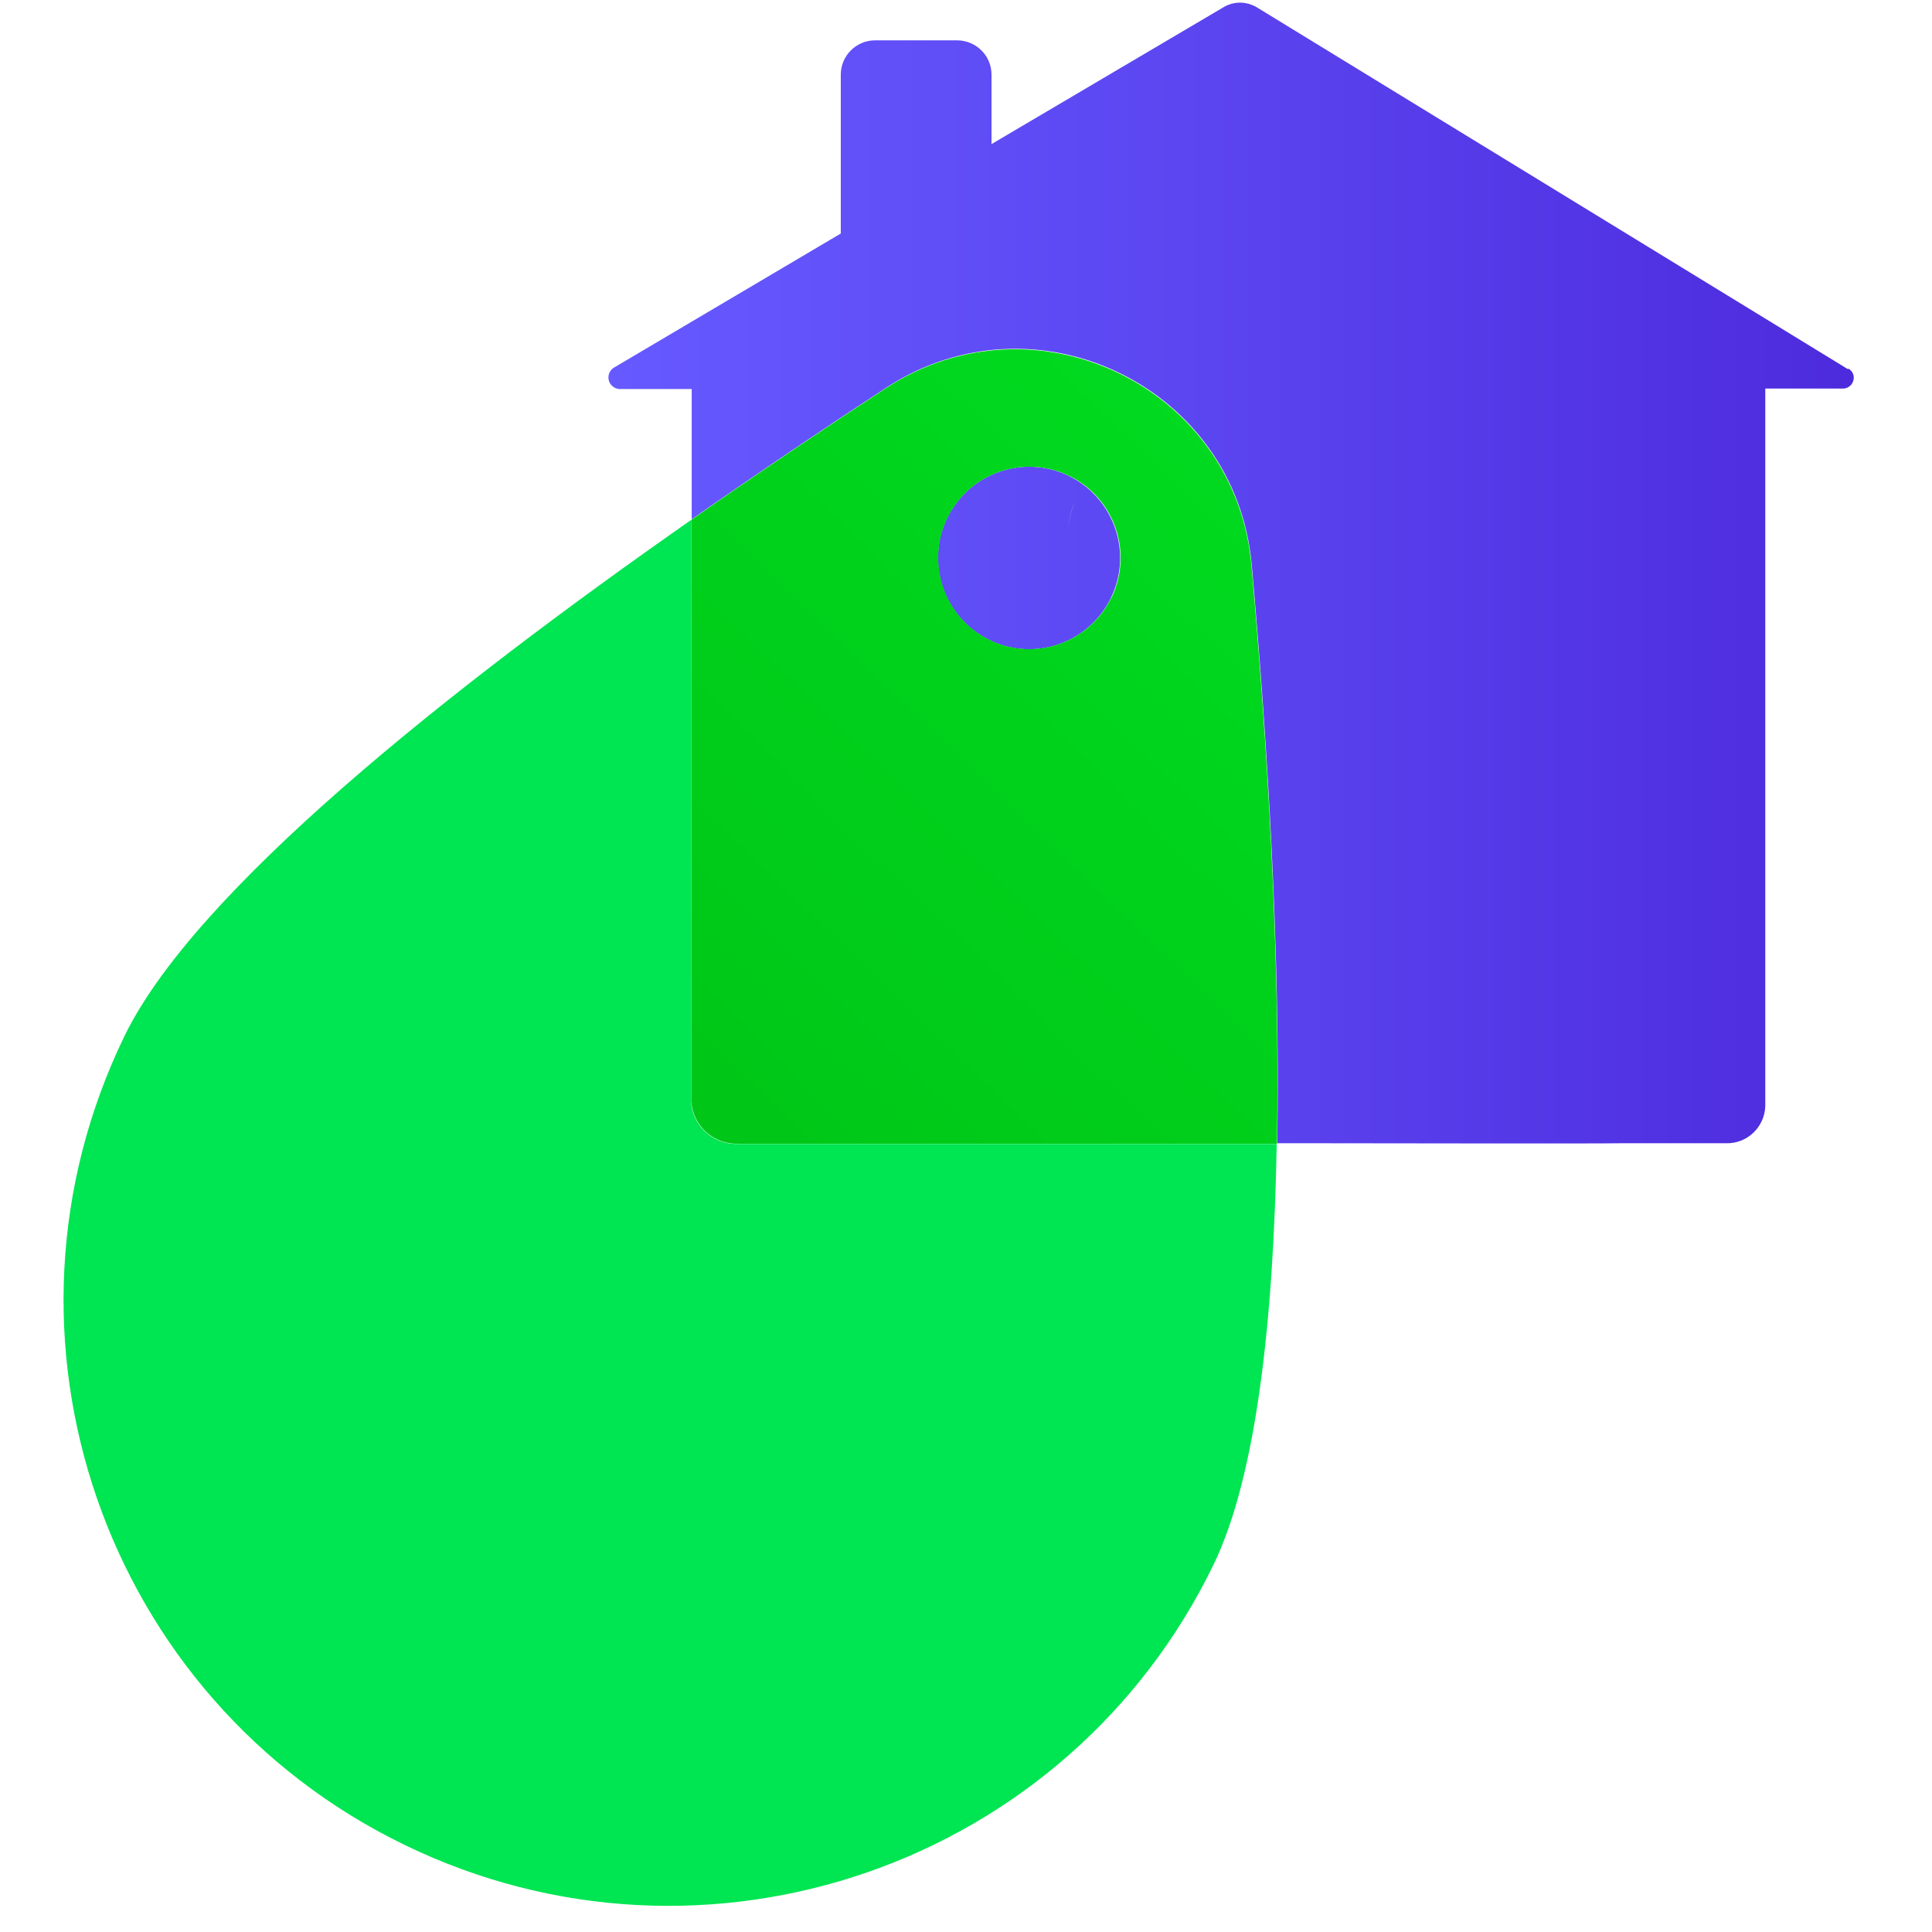<svg width="81" height="81" viewBox="0 0 81 81" fill="none" xmlns="http://www.w3.org/2000/svg">
<g clip-path="url(#clip0_8246_120616)">
<g clip-path="url(#clip1_8246_120616)">
<path d="M77.48 15.481L52.7 0.311C52.27 0.051 51.73 0.041 51.3 0.301L41.57 6.041V3.131C41.57 2.331 40.92 1.691 40.12 1.691H36.69C35.89 1.691 35.25 2.341 35.25 3.131V9.791L25.76 15.401C25.52 15.531 25.44 15.831 25.57 16.061C25.66 16.221 25.84 16.321 26.02 16.311H29V21.771C31.8 19.811 34.58 17.941 37.16 16.251C43.43 12.151 51.82 16.221 52.48 23.681C53.14 31.091 53.69 39.991 53.55 47.931H55.39C55.72 47.931 67.5 47.951 67.92 47.931H72.36C73.24 47.961 73.98 47.261 74.01 46.381V16.291H77.27C77.52 16.291 77.72 16.081 77.72 15.831C77.72 15.671 77.63 15.531 77.49 15.451L77.48 15.481Z" fill="url(#paint0_linear_8246_120616)"/>
<path d="M44.818 19.952C42.918 19.032 40.638 19.822 39.708 21.722C38.788 23.622 39.578 25.902 41.478 26.832C43.378 27.762 45.658 26.962 46.578 25.062C47.498 23.162 46.708 20.882 44.808 19.952H44.818ZM44.798 22.342C44.798 21.872 44.888 21.432 45.068 21.022C44.898 21.432 44.798 21.872 44.798 22.342Z" fill="url(#paint1_linear_8246_120616)"/>
<path d="M28.987 46.241V21.791C18.757 28.941 8.157 37.381 5.217 43.441C-0.903 56.051 4.357 71.231 16.967 77.351C29.577 83.471 44.757 78.211 50.877 65.601C52.677 61.891 53.397 55.341 53.527 47.961H30.947C29.937 48.001 29.077 47.251 28.977 46.251L28.987 46.241Z" fill="#00E552"/>
<path d="M52.468 23.701C51.808 16.241 43.418 12.171 37.148 16.271C34.568 17.961 31.788 19.831 28.988 21.791V46.241C29.088 47.241 29.948 47.991 30.958 47.951H53.538C53.678 40.011 53.128 31.111 52.468 23.701ZM46.588 25.061C45.668 26.961 43.378 27.751 41.488 26.831C39.598 25.911 38.798 23.621 39.718 21.721C40.638 19.821 42.928 19.031 44.828 19.951C46.728 20.871 47.518 23.161 46.598 25.061H46.588Z" fill="url(#paint2_linear_8246_120616)"/>
</g>
</g>
<defs>
<linearGradient id="paint0_linear_8246_120616" x1="77.64" y1="24.041" x2="25.88" y2="24.041" gradientUnits="userSpaceOnUse">
<stop stop-color="#4D2BDD"/>
<stop offset="0.52" stop-color="#5B45F0"/>
<stop offset="1" stop-color="#6659FF"/>
</linearGradient>
<linearGradient id="paint1_linear_8246_120616" x1="77.638" y1="23.392" x2="25.878" y2="23.392" gradientUnits="userSpaceOnUse">
<stop stop-color="#4D2BDD"/>
<stop offset="0.52" stop-color="#5B45F0"/>
<stop offset="1" stop-color="#6659FF"/>
</linearGradient>
<linearGradient id="paint2_linear_8246_120616" x1="-0.602" y1="78.221" x2="54.308" y2="21.361" gradientUnits="userSpaceOnUse">
<stop stop-color="#00A90B"/>
<stop offset="0.61" stop-color="#00C918"/>
<stop offset="1" stop-color="#00DA1F"/>
</linearGradient>
<clipPath id="clip0_8246_120616">
<rect width="80" height="80" fill="white" transform="translate(0.668 0.111)"/>
</clipPath>
<clipPath id="clip1_8246_120616">
<rect width="75.03" height="79.79" fill="white" transform="translate(2.668 0.111)"/>
</clipPath>
</defs>
</svg>
